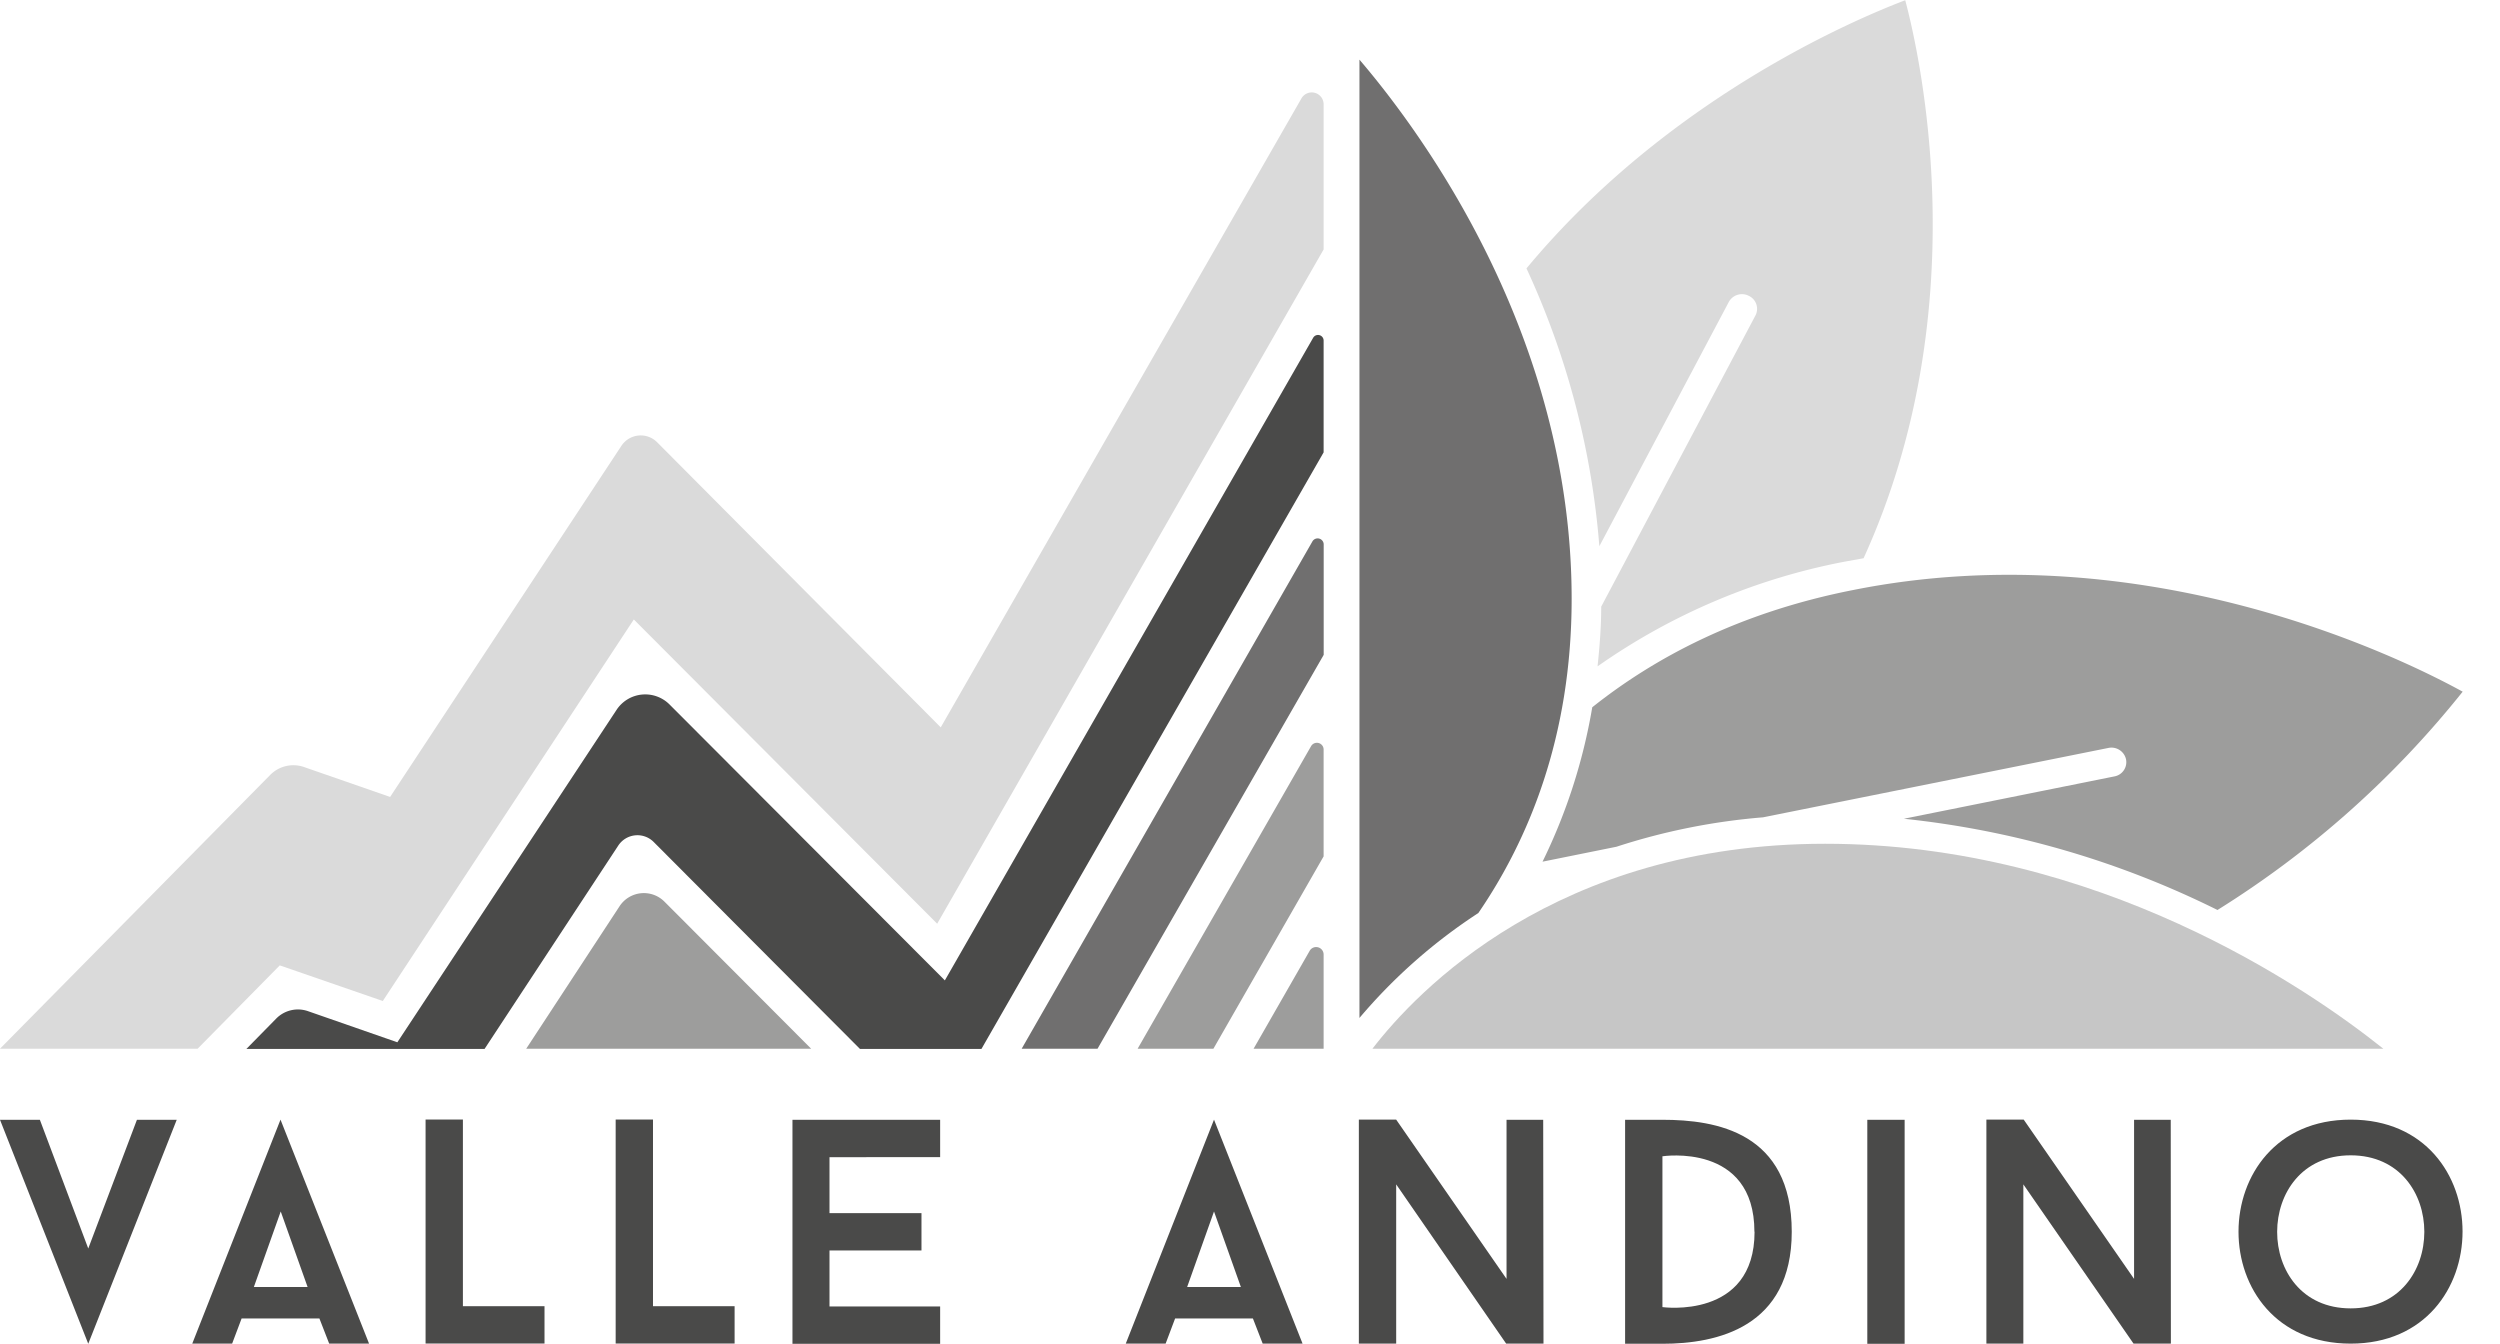 <svg height="1344" viewBox="0 -.04 334.84 179.95" width="2500" xmlns="http://www.w3.org/2000/svg"><path d="m231.53 40.41a2 2 0 0 1 2.71-.85 1.92 1.92 0 0 1 .88 2.62l-20.66 39c0 2.78-.22 5.43-.49 8a85.38 85.38 0 0 1 33.29-14.06l2.34-.42c15-32.91 7.8-66.37 5.58-74.74-7.14 2.72-32 13.35-50.73 35.92a108.91 108.91 0 0 1 9.76 37.21z" fill="#dadada"/><path d="m183.82 140.39h135.39c-10-8-38.22-27.45-74.77-27.45-36.08 0-54.79 19.86-60.62 27.45z" fill="#c6c6c6"/><path d="m198 122.22c6.65-9.7 12.5-23.51 12.5-42.09 0-35.34-20.17-62.56-28.42-72.21v128.35a73 73 0 0 1 15.92-14.05z" fill="#706f6f"/><path d="m23.67 149.91-11.85 30-11.82-30h5.34l6.48 17.24 6.52-17.24zm19.11 26.61h-10.42l-1.27 3.37h-5.34l11.82-30 11.86 30h-5.34zm-8.78-4.21h7.2l-3.6-10.12zm38.93 2.57v5h-15.93v-30h5v25zm25.46 0v5h-15.93v-30h5v25zm12.71-19.96v7.49h12.32v5h-12.32v7.5h14.82v5h-19.78v-30h19.78v5zm56.71 21.6h-10.42l-1.27 3.37h-5.34l11.82-30 11.86 30h-5.34zm-8.81-4.21h7.2l-3.6-10.12zm47.73 7.58h-5l-14.73-21.33v21.33h-5v-30h5l14.78 21.33v-21.31h4.91zm15.93-29.98c7.2 0 17.32 1.67 17.32 15 0 12.8-10 15-17.32 15h-5v-30zm12.32 15c0-12-12.32-10.11-12.32-10.11v20.2s12.34 1.72 12.34-10.1zm15.12-15h5v30h-5zm40.66 29.98h-5l-14.76-21.33v21.33h-4.95v-30h5l14.78 21.33v-21.31h4.91zm24.08 0c-20.06 0-20-30 0-30s19.96 30 0 30zm0-25.22c-13.11 0-13.15 20.5 0 20.5s13.16-20.5 0-20.5z" fill="#4a4a49"/><path d="m236.13 109.4 46.24-9.29a2 2 0 0 1 2.38 1.51 1.94 1.94 0 0 1 -1.56 2.3l-28.19 5.67a123.24 123.24 0 0 1 42 12.22 129.81 129.81 0 0 0 32.84-29.24c-8.16-4.49-42.5-21.47-81.71-13.6-15.33 3.03-26.62 9.12-34.87 15.69a75.55 75.55 0 0 1 -6.66 20.68l9.9-2a85.87 85.87 0 0 1 19.63-3.94zm-165.65 30.99h38.16l-19.64-19.69a3.89 3.89 0 0 0 -6 .58zm104.92-13.09-7.5 13.09h9.38v-12.62a1 1 0 0 0 -1.88-.47zm.2-27.43-23.23 40.52h10.15l14.76-25.76v-14.34a.9.9 0 0 0 -1.68-.42z" fill="#9d9d9c"/><path d="m175.76 72.48-38.92 67.91h10.16l30.29-52.75v-14.78a.81.81 0 0 0 -1.53-.38z" fill="#706f6f"/><path d="m175.88 45.17-49.33 86.07-36.92-37a4.6 4.6 0 0 0 -7 .69l-29.41 44.6-12-4.18a4.08 4.08 0 0 0 -4.22 1l-4 4.07h31.9l17.93-27.27a3.07 3.07 0 0 1 4.71-.46l27.64 27.73h16.27l45.83-79.9v-15a.75.75 0 0 0 -1.4-.35z" fill="#4a4a49"/><path d="m174.31 13.11-48.31 84.24-38-38.2a3.1 3.1 0 0 0 -4.75.46l-31 47.06-11.51-4a4.36 4.36 0 0 0 -4.5 1l-36.24 36.72h26.47l11-11.16 13.8 4.77 33.62-51.1 40.63 40.75 51.76-90.31v-19.48a1.59 1.59 0 0 0 -2.97-.75z" fill="#dadada"/></svg>